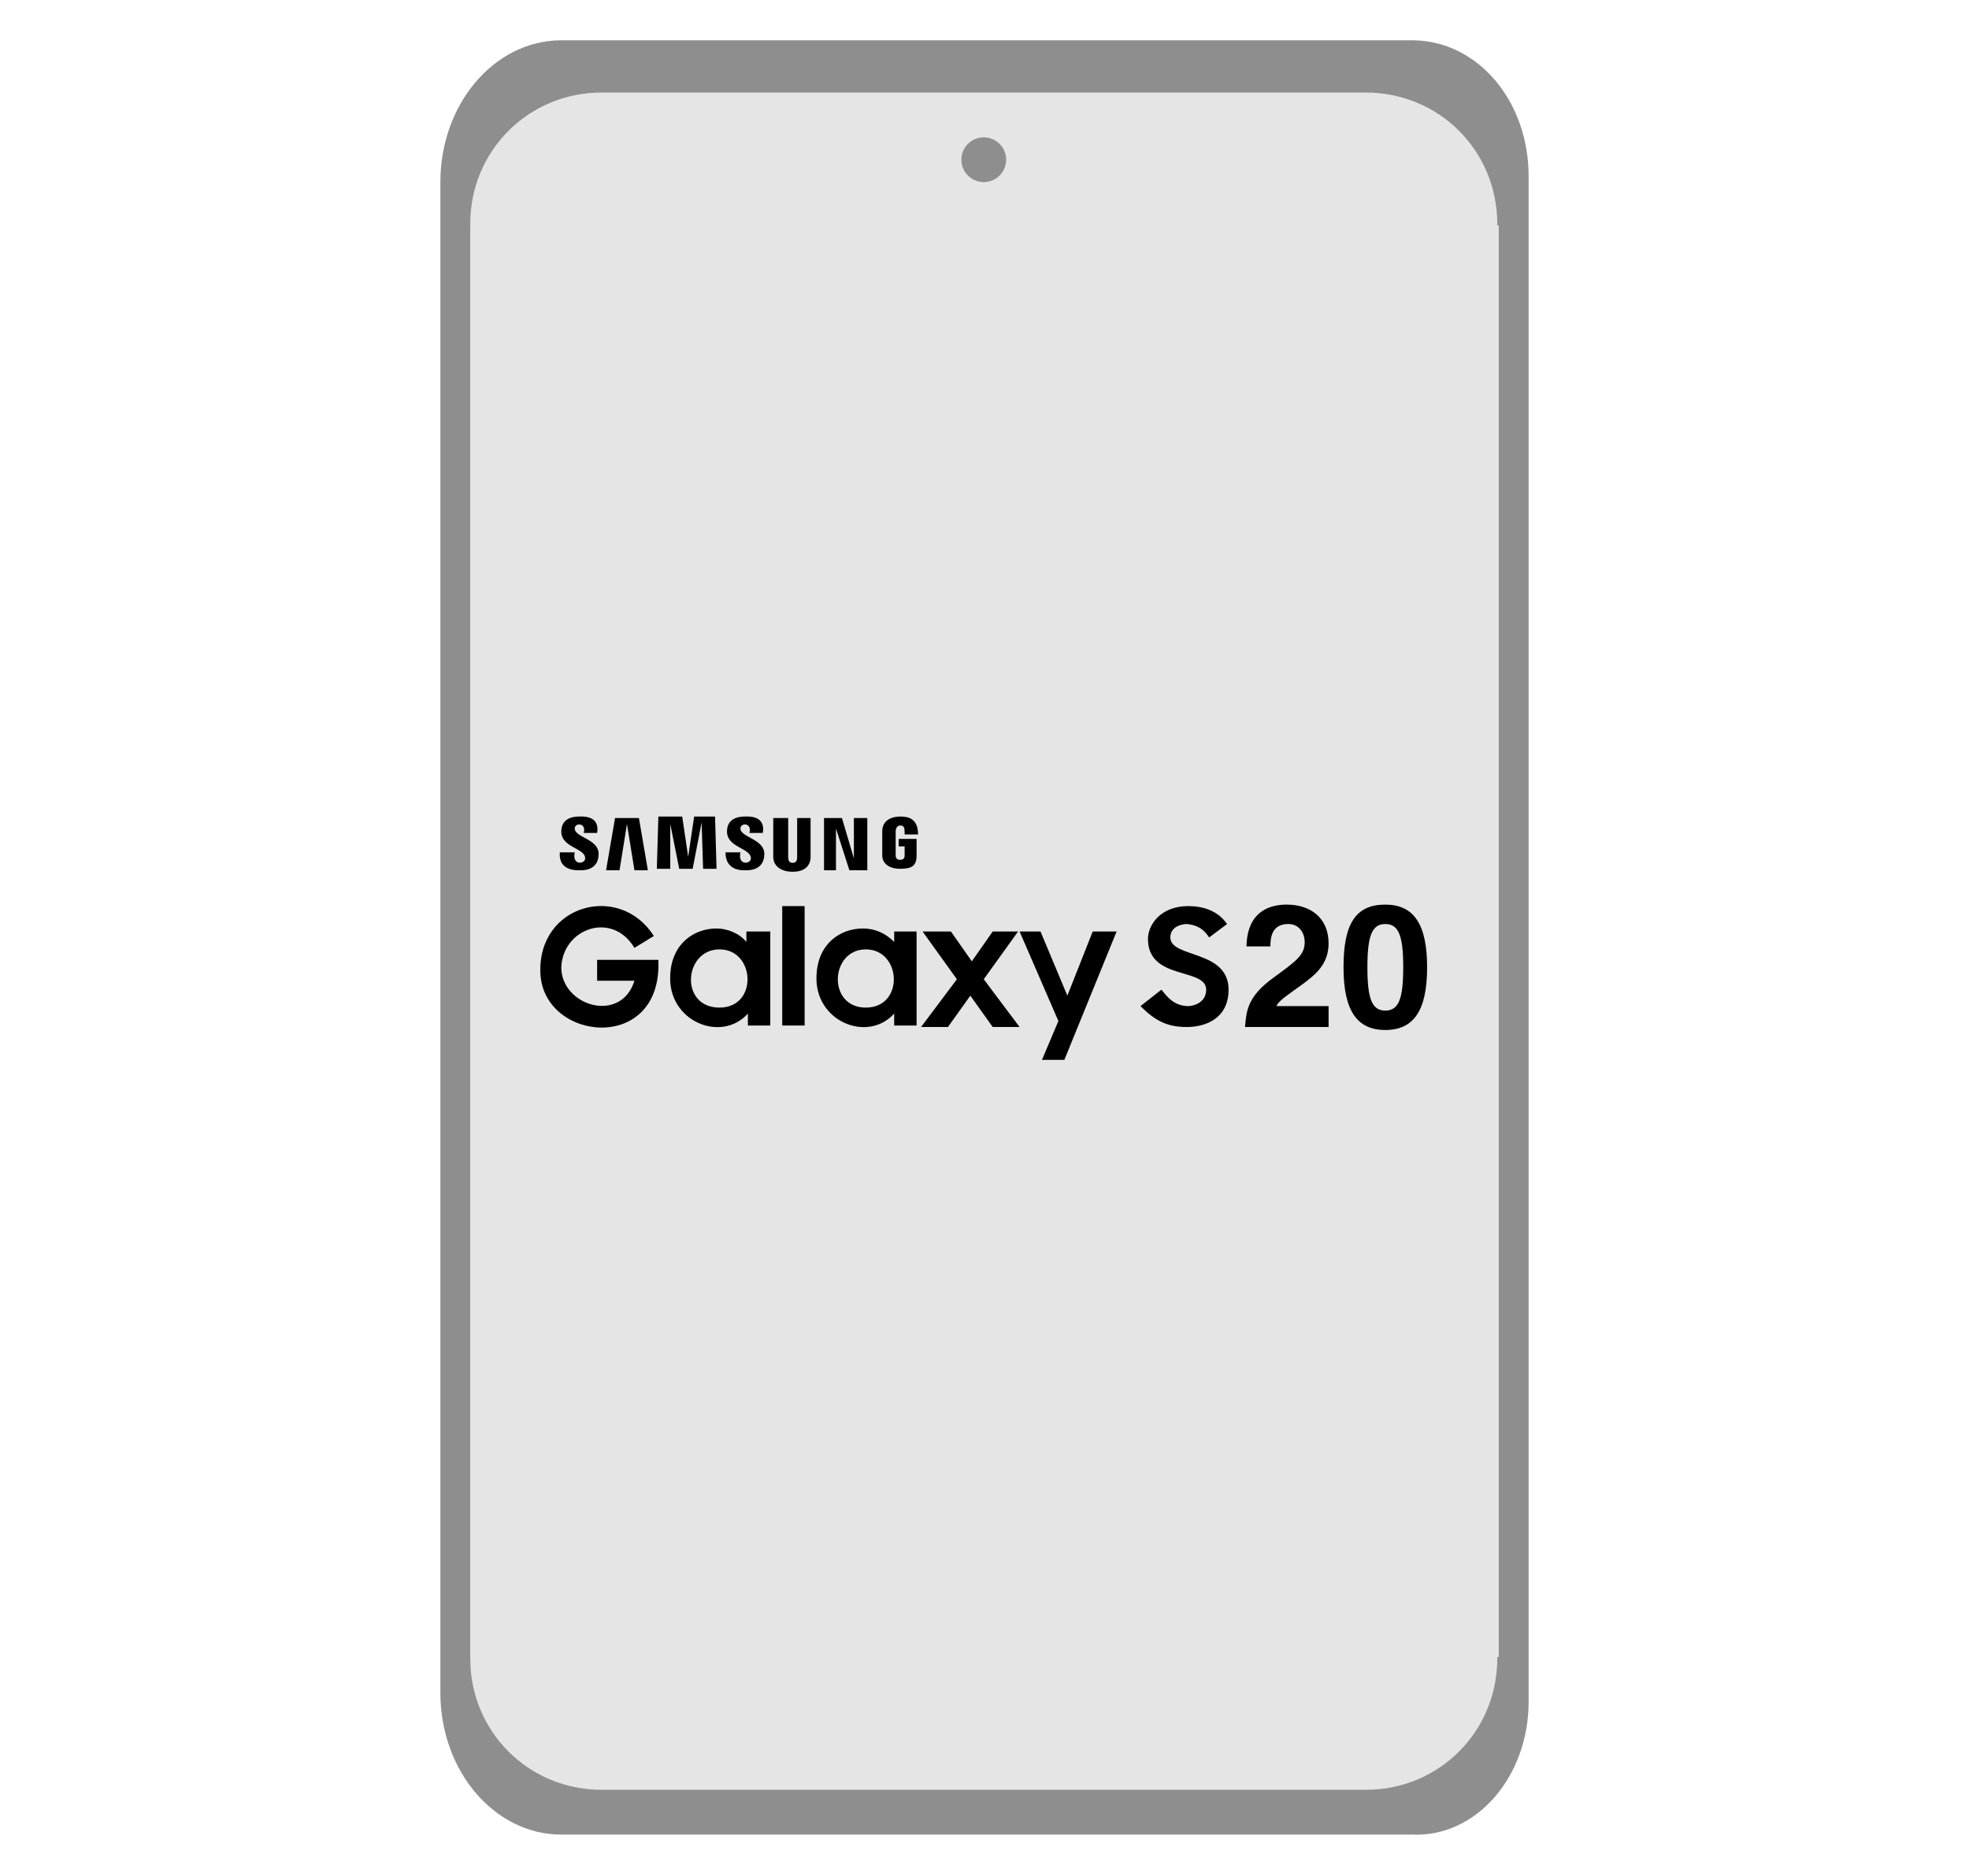 <?xml version="1.0" encoding="utf-8"?>
<!-- Generator: Adobe Illustrator 24.0.2, SVG Export Plug-In . SVG Version: 6.00 Build 0)  -->
<svg version="1.1" id="Layer_1" xmlns="http://www.w3.org/2000/svg" xmlns:xlink="http://www.w3.org/1999/xlink" x="0px" y="0px"
	 width="131.9px" height="125.7px" viewBox="0 0 131.9 125.7" style="enable-background:new 0 0 131.9 125.7;" xml:space="preserve"
	>
<g>
	<g>
		<g>
			<path style="fill:#E5E5E5;stroke:#8E8E8E;stroke-width:2;stroke-miterlimit:10;" d="M101.4,114V11.8c0-4.5-3-8.1-6.8-8.1h0H37.6
				c-3.9,0-7.1,3.8-7.1,8.5l0,0v101.2c0,4.7,3.2,8.5,7.1,8.5l0,0h7v0h50C98.3,122.1,101.4,118.5,101.4,114L101.4,114z"/>
		</g>
		<path style="fill:#8E8E8E;" d="M92.6,4.1H39.3c-4.9,0-8.8,3.9-8.8,8.8v2.2h1v-0.1c0-4.9,3.9-8.8,8.8-8.8h51.2
			c4.9,0,8.8,3.9,8.8,8.8v0.1h1v-2.2C101.4,8,97.4,4.1,92.6,4.1z"/>
		<path style="fill:#8E8E8E;" d="M39.3,122h53.2c4.9,0,8.8-3.9,8.8-8.8V111h-1v0.1c0,4.9-3.9,8.8-8.8,8.8H40.3
			c-4.9,0-8.8-3.9-8.8-8.8V111h-1v2.2C30.5,118.1,34.5,122,39.3,122z"/>
	</g>
	<circle style="fill:#8E8E8E;" cx="65.9" cy="10.7" r="1.5"/>
	<g>
		<g>
			<path id="path2997" d="M43.8,62.7l-1.3,0.8c-1.5-2.5-4.8-1.3-4.9,1.3c0,2.6,4,3.8,4.9,0.9h-2.5v-1.4h4.1c0.3,6.3-7.7,5.5-7.9,0.9
				S41.5,59.1,43.8,62.7z"/>
			<path id="path3792" d="M48,62.2c-1.5,0-3,1-3.1,3.1c-0.2,3.1,3.4,4.6,5.2,2.6v0.8h1.5v-6.3H50v0.7C49.5,62.5,48.7,62.2,48,62.2z
				 M48.2,63.6c2.4,0,2.6,3.9,0,3.9C45.5,67.5,45.8,63.6,48.2,63.6z"/>
			<path id="path3796" d="M52.4,60.7v8h1.5v-8L52.4,60.7z"/>
			<path id="path3792-7" d="M57.8,62.2c-1.5,0-3,1-3.1,3.1c-0.2,3.1,3.4,4.6,5.2,2.6v0.8h1.5v-6.3h-1.5v0.7
				C59.3,62.5,58.6,62.2,57.8,62.2z M58,63.6c2.4,0,2.6,3.9,0,3.9S55.6,63.6,58,63.6z"/>
			<path id="path3819" d="M61.8,62.4l2.3,3.2l-2.4,3.2h1.8l1.5-2.1l1.5,2.1h1.8l-2.4-3.2l2.3-3.2h-1.7l-1.4,2l-1.4-2H61.8z"/>
			<path id="path3821" d="M68.3,62.4l2.6,6L69.8,71h1.5l3.5-8.6h-1.6l-1.7,4.3l-1.8-4.3H68.3z"/>
			<path id="path3869" d="M37.5,57.1h1c-0.2,0.9,0.7,0.8,0.7,0.4c0-0.7-1.6-0.7-1.6-1.8c0-1,1-1,1.2-1s1.4-0.1,1.2,1.1h-0.9
				c0.2-0.7-0.6-0.7-0.6-0.3c0,0.6,1.6,0.7,1.6,1.7c0,1.1-1,1.1-1.2,1.1S37.4,58.4,37.5,57.1z"/>
			<path id="path3869-4" d="M48.6,57.1h1c-0.2,0.9,0.7,0.8,0.7,0.4c0-0.7-1.6-0.7-1.6-1.8c0-1,1-1,1.2-1c0.2,0,1.4-0.1,1.2,1.1h-0.9
				c0.2-0.7-0.6-0.7-0.6-0.3c0,0.6,1.6,0.7,1.6,1.7c0,1.1-1,1.1-1.2,1.1S48.6,58.4,48.6,57.1L48.6,57.1z"/>
			<path id="path3889" d="M41.2,54.8l-0.6,3.5h0.9l0.5-3.1l0.5,3.1h0.9l-0.6-3.5H41.2z"/>
			<path id="path3891" d="M44.1,54.8L44,58.2h0.9l0-3l0.6,3h0.9l0.6-3.1l0.1,3.1h0.9l-0.1-3.5h-1.4l-0.4,2.7l-0.4-2.7H44.1z"/>
			<path id="path3903" d="M51.8,54.8v2.6c0,0.6,0.5,1,1.3,1c0.8,0,1.2-0.4,1.2-1v-2.6h-0.9v2.6c0,0.3-0.1,0.4-0.3,0.4
				s-0.3-0.1-0.3-0.4v-2.6H51.8z"/>
			<path id="path3905" d="M55.2,54.8v3.5h0.8l0-2.8l0.9,2.8h1.2v-3.5h-0.9l0,2.7l-0.8-2.7H55.2z"/>
			<path id="path3909" d="M61.4,57.3v-1.1h-1.2v0.5h0.4v0.6c0,0.2-0.1,0.3-0.3,0.3s-0.3-0.1-0.3-0.3v-1.6c0-0.2,0.1-0.4,0.3-0.4
				c0.3,0,0.3,0.2,0.3,0.6c0.3,0,0.6,0,0.9,0c0-1.1-0.7-1.2-1.2-1.2s-1.2,0.2-1.2,1v1.6c0,0.5,0.4,0.9,1.2,0.9S61.4,58,61.4,57.3z"
				/>
			<path id="path3837" d="M81,62.8c0.4-0.3,0.8-0.6,1.2-0.9c-0.1-0.1-0.7-1.2-2.6-1.2c-1.9,0-2.7,1.3-2.7,2.2c0,2.8,3.9,1.9,3.9,3.4
				c0,0.9-0.9,1.1-1.2,1.1c-1.1,0-1.6-0.9-1.8-1.1c-0.5,0.4-0.9,0.7-1.4,1.1c1,1,1.8,1.4,3.1,1.4c1.3,0,2.8-0.6,2.8-2.5
				c0-2.7-3.9-2.1-3.9-3.5c0-0.8,0.9-0.9,1.1-0.9C80.6,62,80.9,62.7,81,62.8z"/>
		</g>
		<g>
			<path d="M83.5,63.5c0-2.7,1.9-2.9,2.7-2.9c1.6,0,2.8,0.9,2.8,2.6c0,1.4-0.9,2.1-1.7,2.7c-1.1,0.8-1.6,1.1-1.8,1.5H89v1.4h-5.6
				c0.1-1,0.1-2,1.9-3.3c1.5-1.1,2.1-1.5,2.1-2.4c0-0.5-0.3-1.2-1.1-1.2c-1.1,0-1.2,0.9-1.2,1.5H83.5z"/>
			<path d="M92.8,60.6c1.9,0,2.8,1.3,2.8,4.2S94.7,69,92.8,69s-2.8-1.3-2.8-4.2S90.8,60.6,92.8,60.6z M92.8,67.7
				c0.9,0,1.2-0.8,1.2-2.9s-0.3-2.9-1.2-2.9s-1.2,0.8-1.2,2.9S91.9,67.7,92.8,67.7z"/>
		</g>
	</g>
</g>
</svg>
